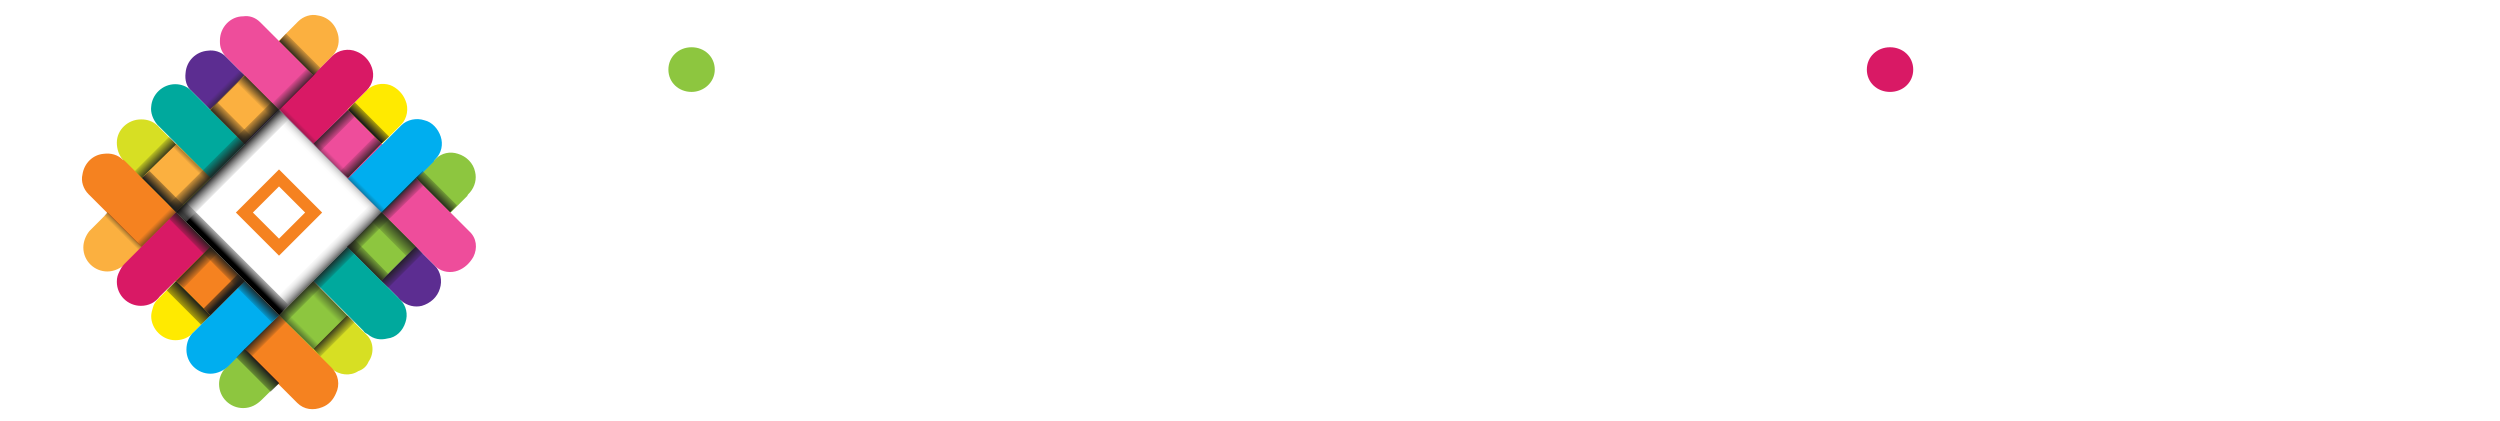 <svg xmlns="http://www.w3.org/2000/svg" xmlns:xlink="http://www.w3.org/1999/xlink" x="0px" y="0px" viewBox="0 0 291 49" style="enable-background:new 0 0 291 49;" xml:space="preserve"><style type="text/css">	.st0{fill:#FBB040;}	.st1{fill:#8DC63F;}	.st2{fill:#FFEA00;}	.st3{fill:#D7DF23;}	.st4{fill:#5C2D91;}	.st5{fill:#E74785;}	.st6{fill:#EE4D9B;}	.st7{fill:#00A99D;}	.st8{fill:#F58220;}	.st9{fill:#D91965;}	.st10{fill:#00AEEF;}	.st11{fill:#FFFFFF;}	.st12{fill:url(#SVGID_1_);}	.st13{fill:url(#SVGID_00000064354901808971945660000009448294454393725840_);}	.st14{fill:url(#SVGID_00000157284567145586238460000016014016558816103090_);}	.st15{fill:url(#SVGID_00000008142870794017695140000007556161335340763552_);}	.st16{fill:url(#SVGID_00000122715780158606542830000012666347752631697084_);}	.st17{fill:url(#SVGID_00000182524082014830031310000004882493337551795091_);}	.st18{fill:url(#SVGID_00000065773585507570092230000013890573441210877834_);}	.st19{fill:url(#SVGID_00000040570076903864668650000011424660827434182307_);}	.st20{fill:url(#SVGID_00000055664661715445192840000000806839799529156225_);}	.st21{fill:url(#SVGID_00000139973199776664906870000004846459621062140863_);}	.st22{fill:url(#SVGID_00000129208117385926784500000012868264770978418357_);}	.st23{fill:url(#SVGID_00000103259489788504868950000007325485999283712937_);}	.st24{fill:url(#SVGID_00000102526558548066773490000016540787741147327675_);}	.st25{fill:url(#SVGID_00000090977015360304814730000016566277149447410055_);}	.st26{fill:url(#SVGID_00000044865621773966471820000002639565872164797583_);}	.st27{fill:url(#SVGID_00000160165649210755465910000003356868583436159668_);}	.st28{fill:url(#SVGID_00000014595723603340912030000002767631274483815824_);}	.st29{fill:url(#SVGID_00000101787697527647214450000002427059981548185239_);}	.st30{fill:url(#SVGID_00000085947104103289575410000002320312959537131657_);}	.st31{fill:url(#SVGID_00000124861504920884409480000007311768025226784671_);}	.st32{fill:url(#SVGID_00000154391335257234009750000016569660878849805991_);}	.st33{fill:url(#SVGID_00000091703116592790796150000000500388479119281574_);}	.st34{fill:url(#SVGID_00000139282803243669496270000004401120457845080996_);}	.st35{fill:url(#SVGID_00000170275175630902853870000017476309353890169492_);}	.st36{fill:url(#SVGID_00000114041422594737455160000010352790132681344942_);}	.st37{fill:url(#SVGID_00000048466589172893007530000004944678163121419197_);}	.st38{fill:url(#SVGID_00000075862149600990408820000010723902994031254918_);}	.st39{fill:url(#SVGID_00000043456279555593651490000007063558176673200041_);}	.st40{fill:url(#SVGID_00000020388580133012270980000005508511653593044098_);}	.st41{fill:url(#SVGID_00000014630255824379861050000016427529181993947827_);}	.st42{fill:url(#SVGID_00000059300571596588819590000017550474900013097378_);}	.st43{fill:url(#SVGID_00000183962429389225455850000006206742736742219694_);}	.st44{fill:url(#SVGID_00000174577255391895252000000004195425561508904635_);}	.st45{fill:url(#SVGID_00000166643767907222861590000009712294573327000721_);}</style><g id="Capa_3">	<g>		<path class="st0" d="M39.4,4.3c-0.2-1.3-1.1-2.3-2.4-2.5c-0.8-0.2-1.7,0.1-2.3,0.7L10.5,26.8c0,0-0.1,0.1-0.1,0.1   c-0.4,0.5-0.7,1.2-0.7,1.9c0,1.6,1.3,2.8,2.8,2.8c0.8,0,1.6-0.4,2.1-0.9L38.4,6.8c0.1-0.1,0.2-0.2,0.2-0.2   C39.3,5.9,39.5,5.1,39.4,4.3z"></path>		<path class="st1" d="M36.5,40.6l-4-4l-6.1,6.1c-0.1,0.1-0.2,0.2-0.3,0.3c-0.4,0.5-0.6,1.1-0.6,1.7c0,1.6,1.3,2.8,2.8,2.8   c0.9,0,1.6-0.4,2.2-1L36.5,40.6z"></path>		<path class="st1" d="M54.7,22.4c0.6-0.7,0.8-1.6,0.6-2.4c-0.2-1-1-1.8-2-2.1c-0.9-0.3-1.9-0.1-2.6,0.6l-6.2,6.2l4,4l5.9-5.9   C54.4,22.7,54.6,22.5,54.7,22.4z"></path>		<path class="st2" d="M47.2,11.7c-0.3-0.8-1-1.5-1.8-1.8c-0.9-0.3-2-0.1-2.7,0.6l-6.2,6.2l4,4l6.2-6.2   C47.4,13.8,47.6,12.6,47.2,11.7z"></path>		<path class="st3" d="M42.9,42.1c0.7-1,0.6-2.4-0.3-3.2L18.5,14.8c-0.1-0.1-0.1-0.2-0.2-0.2c-0.5-0.5-1.2-0.7-1.8-0.7   c0,0,0,0-0.1,0c-1.5,0-2.8,1.2-2.8,2.7c0,0.7,0.2,1.4,0.7,2l24,24c0.1,0.1,0.2,0.2,0.3,0.3c0.9,0.8,2.2,0.9,3.1,0.3   C42.3,43,42.7,42.6,42.9,42.1z"></path>		<path class="st4" d="M51.2,33.6c0.3-0.9,0.1-2-0.6-2.7L26.3,6.6c-0.6-0.6-1.4-0.8-2.1-0.7c-1.4,0.1-2.5,1.2-2.6,2.6   c-0.1,0.8,0.1,1.6,0.7,2.1l24,24c0.1,0.1,0.2,0.3,0.4,0.4c0.7,0.6,1.6,0.8,2.4,0.6C50.1,35.3,50.9,34.6,51.2,33.6z"></path>		<rect x="25.6" y="9.9" transform="matrix(0.707 -0.707 0.707 0.707 -0.68 23.874)" class="st0" width="5.7" height="5.6"></rect>					<rect x="17.7" y="17.9" transform="matrix(0.707 -0.707 0.707 0.707 -8.652 20.572)" class="st0" width="5.6" height="5.6"></rect>					<rect x="41.6" y="25.9" transform="matrix(0.707 -0.707 0.707 0.707 -7.284 39.814)" class="st1" width="5.7" height="5.6"></rect>					<rect x="33.6" y="33.9" transform="matrix(0.707 -0.707 0.707 0.707 -15.254 36.512)" class="st1" width="5.6" height="5.6"></rect>		<path class="st5" d="M26.3,6.6l0.2,0.2c-0.1-0.1-0.2-0.2-0.4-0.4C26.2,6.5,26.3,6.6,26.3,6.6z"></path>		<path class="st6" d="M55.1,29.9c0.5-1,0.4-2.2-0.5-3L30.3,2.6c-0.6-0.6-1.3-0.8-2-0.7c-1.5,0-2.7,1.3-2.7,2.8c0,0.1,0,0.2,0,0.2   c0,0.6,0.2,1.1,0.6,1.6c0,0,0.1,0.1,0.1,0.1l0.2,0.2l23.7,23.7c0.2,0.2,0.4,0.4,0.6,0.6c0.7,0.6,1.7,0.7,2.5,0.4   C54.1,31.2,54.7,30.6,55.1,29.9z"></path>		<path class="st7" d="M47.2,37.5c0.3-0.9,0.1-1.9-0.6-2.6l-24-24c-0.1-0.1-0.3-0.3-0.4-0.4C21.7,10,21,9.8,20.4,9.8   c-1.5,0-2.7,1.2-2.8,2.6c-0.1,0.7,0.2,1.5,0.7,2.1l0.1,0.1c0,0,0,0,0,0l23.9,23.9c0.1,0.2,0.3,0.3,0.5,0.4   c0.7,0.6,1.5,0.7,2.3,0.5C46.1,39.3,46.9,38.5,47.2,37.5z"></path>		<path class="st8" d="M39.1,45.8c0.5-1,0.3-2.2-0.5-3L14.6,18.8c-0.1-0.1-0.2-0.2-0.3-0.2c-0.6-0.6-1.4-0.8-2.2-0.7   c-1.3,0.1-2.3,1.1-2.5,2.4c-0.2,0.8,0.1,1.7,0.7,2.3l24,24c0.1,0.1,0.2,0.2,0.3,0.3c0.8,0.8,1.9,0.9,2.9,0.5   C38.3,47.1,38.8,46.5,39.1,45.8z"></path>		<path class="st9" d="M24.5,28.7l-4-4l-6,6c-0.3,0.3-0.4,0.5-0.6,0.9c-0.2,0.4-0.3,0.7-0.3,1.2c0,1.6,1.3,2.8,2.8,2.8   c0.9,0,1.7-0.4,2.2-1.1L24.5,28.7z"></path>		<path class="st2" d="M24.5,36.7l-4-4l-2.1,2.1c-0.3,0.3-0.5,0.6-0.6,1c-0.1,0.3-0.2,0.7-0.2,1c0,1.5,1.3,2.8,2.8,2.8   c0.7,0,1.3-0.2,1.8-0.6c0.1-0.1,0.1-0.1,0.2-0.2L24.5,36.7z"></path>		<path class="st10" d="M32.5,36.7l-4-4l-5.9,5.9c-0.6,0.5-0.9,1.3-0.9,2.1c0,1.6,1.3,2.8,2.8,2.8c0.8,0,1.6-0.4,2.1-0.9L32.5,36.7z   "></path>		<g>			<g>				<g>					<g>													<rect x="24" y="16.3" transform="matrix(0.707 -0.707 0.707 0.707 -7.961 30.203)" class="st11" width="16.9" height="16.9"></rect>													<linearGradient id="SVGID_1_" gradientUnits="userSpaceOnUse" x1="4025.858" y1="2900.804" x2="4025.858" y2="2898.287" gradientTransform="matrix(0.707 0.707 -0.707 0.707 -758.254 -4877.927)">							<stop offset="0" style="stop-color:#FFFFFF;stop-opacity:0"></stop>							<stop offset="1" style="stop-color:#000000"></stop>						</linearGradient>						<polygon class="st12" points="43.3,25.8 31.3,13.9 32.5,12.8 44.4,24.7       "></polygon>					</g>											<linearGradient id="SVGID_00000088832478256947901500000015976457083981208216_" gradientUnits="userSpaceOnUse" x1="11949.169" y1="-2019.963" x2="11949.169" y2="-2022.48" gradientTransform="matrix(-0.707 0.707 -0.707 -0.707 7058.213 -9848.068)">						<stop offset="0" style="stop-color:#FFFFFF;stop-opacity:0"></stop>						<stop offset="1" style="stop-color:#000000"></stop>					</linearGradient>					<polygon style="fill:url(#SVGID_00000088832478256947901500000015976457083981208216_);" points="31.3,35.5 43.3,23.6       44.4,24.7 32.5,36.7      "></polygon>				</g>									<linearGradient id="SVGID_00000067194726972036549620000003807913304027098521_" gradientUnits="userSpaceOnUse" x1="7290.881" y1="-9466.781" x2="7290.881" y2="-9469.298" gradientTransform="matrix(-0.707 -0.707 0.707 -0.707 11877.023 -1509.074)">					<stop offset="0" style="stop-color:#FFFFFF;stop-opacity:0"></stop>					<stop offset="1" style="stop-color:#000000"></stop>				</linearGradient>				<polygon style="fill:url(#SVGID_00000067194726972036549620000003807913304027098521_);" points="21.7,23.6 33.6,35.5      32.5,36.7 20.5,24.7     "></polygon>			</g>							<linearGradient id="SVGID_00000098925882250458094030000005910577607024892567_" gradientUnits="userSpaceOnUse" x1="-395.426" y1="-4785.501" x2="-395.426" y2="-4788.018" gradientTransform="matrix(0.707 -0.707 0.707 0.707 3691.114 3124.137)">				<stop offset="0" style="stop-color:#FFFFFF;stop-opacity:0"></stop>				<stop offset="1" style="stop-color:#000000"></stop>			</linearGradient>			<polygon style="fill:url(#SVGID_00000098925882250458094030000005910577607024892567_);" points="33.6,13.9 21.7,25.8 20.5,24.7     32.5,12.8    "></polygon>		</g>		<g>							<image style="overflow:visible;opacity:0.75;" width="16" height="16" transform="matrix(1 0 0 1 24.68 16.68)">			</image>			<g>									<rect x="28.9" y="21.2" transform="matrix(0.707 -0.707 0.707 0.707 -7.964 30.185)" class="st8" width="7.1" height="7.1"></rect>			</g>		</g>					<rect x="30.3" y="22.6" transform="matrix(0.707 -0.707 0.707 0.707 -7.964 30.184)" class="st11" width="4.3" height="4.3"></rect>		<path class="st10" d="M50.7,18.5c0.7-0.7,0.9-1.7,0.6-2.6c-0.3-0.9-1-1.7-1.9-1.9c-0.9-0.3-2-0.1-2.7,0.6l-0.1,0.1c0,0,0,0,0,0   l-6.1,6.1l4,4l6-6C50.5,18.7,50.6,18.6,50.7,18.5z"></path>		<path class="st9" d="M43.3,7.9C43,7,42.3,6.3,41.5,6c-0.9-0.4-2.1-0.2-2.8,0.5l-6.2,6.2l4,4l6-6c0.1-0.1,0.1-0.1,0.2-0.2l0,0   C43.4,9.8,43.6,8.8,43.3,7.9z"></path>					<linearGradient id="SVGID_00000103985914989338573500000003235504744854666664_" gradientUnits="userSpaceOnUse" x1="1203.072" y1="894.403" x2="1203.083" y2="895.967" gradientTransform="matrix(0.709 0.709 -0.707 0.707 -189.615 -1474.391)">			<stop offset="0" style="stop-color:#1D1D1B"></stop>			<stop offset="8.962709e-02" style="stop-color:#1D1D1B;stop-opacity:0.91"></stop>			<stop offset="1" style="stop-color:#1D1D1B;stop-opacity:0"></stop>		</linearGradient>		<polygon style="fill:url(#SVGID_00000103985914989338573500000003235504744854666664_);" points="31.6,13.7 27.6,9.7 28.5,8.8    32.5,12.8   "></polygon>					<linearGradient id="SVGID_00000005256474856614529070000013441607095701928846_" gradientUnits="userSpaceOnUse" x1="1200.158" y1="844.37" x2="1200.158" y2="842.674" gradientTransform="matrix(0.708 0.708 -0.713 0.713 -220.942 -1436.521)">			<stop offset="0" style="stop-color:#1D1D1B"></stop>			<stop offset="8.962709e-02" style="stop-color:#1D1D1B;stop-opacity:0.91"></stop>			<stop offset="1" style="stop-color:#1D1D1B;stop-opacity:0"></stop>		</linearGradient>		<polygon style="fill:url(#SVGID_00000005256474856614529070000013441607095701928846_);" points="28.5,16.8 24.5,12.8 25.3,11.9    29.3,15.9   "></polygon>					<linearGradient id="SVGID_00000013165601449754053540000009744850456364369303_" gradientUnits="userSpaceOnUse" x1="1204.411" y1="1141.012" x2="1204.422" y2="1142.577" gradientTransform="matrix(0.709 0.709 -0.682 0.682 -52.242 -1613.659)">			<stop offset="0" style="stop-color:#1D1D1B"></stop>			<stop offset="8.962709e-02" style="stop-color:#1D1D1B;stop-opacity:0.91"></stop>			<stop offset="1" style="stop-color:#1D1D1B;stop-opacity:0"></stop>		</linearGradient>		<polygon style="fill:url(#SVGID_00000013165601449754053540000009744850456364369303_);" points="23.6,21.6 19.6,17.6 20.5,16.8    24.5,20.7   "></polygon>					<linearGradient id="SVGID_00000168815233732786404140000002223783892368551342_" gradientUnits="userSpaceOnUse" x1="1204.648" y1="1285.52" x2="1204.658" y2="1287.084" gradientTransform="matrix(0.709 0.709 -0.668 0.668 20.015 -1686.494)">			<stop offset="0" style="stop-color:#1D1D1B"></stop>			<stop offset="8.962709e-02" style="stop-color:#1D1D1B;stop-opacity:0.91"></stop>			<stop offset="1" style="stop-color:#1D1D1B;stop-opacity:0"></stop>		</linearGradient>		<polygon style="fill:url(#SVGID_00000168815233732786404140000002223783892368551342_);" points="15.7,29.6 11.7,25.6 12.5,24.7    16.5,28.7   "></polygon>					<linearGradient id="SVGID_00000109740636835285629560000002427438859453799055_" gradientUnits="userSpaceOnUse" x1="1203.423" y1="819.442" x2="1203.423" y2="817.746" gradientTransform="matrix(0.708 0.708 -0.717 0.717 -246.389 -1417.381)">			<stop offset="0" style="stop-color:#1D1D1B"></stop>			<stop offset="8.962709e-02" style="stop-color:#1D1D1B;stop-opacity:0.91"></stop>			<stop offset="1" style="stop-color:#1D1D1B;stop-opacity:0"></stop>		</linearGradient>		<polygon style="fill:url(#SVGID_00000109740636835285629560000002427438859453799055_);" points="20.5,24.7 16.5,20.7 17.4,19.9    21.4,23.9   "></polygon>					<linearGradient id="SVGID_00000183219907095273616730000002105923601356738467_" gradientUnits="userSpaceOnUse" x1="1218.878" y1="900.466" x2="1218.878" y2="898.77" gradientTransform="matrix(0.706 0.706 -0.707 0.707 -181.577 -1466.355)">			<stop offset="0" style="stop-color:#1D1D1B"></stop>			<stop offset="8.962709e-02" style="stop-color:#1D1D1B;stop-opacity:0.91"></stop>			<stop offset="1" style="stop-color:#1D1D1B;stop-opacity:0"></stop>		</linearGradient>		<polygon style="fill:url(#SVGID_00000183219907095273616730000002105923601356738467_);" points="44.4,32.7 40.4,28.7 41.3,27.9    45.2,31.9   "></polygon>					<linearGradient id="SVGID_00000031187178343306838830000007800871693912844710_" gradientUnits="userSpaceOnUse" x1="1204.131" y1="889.165" x2="1204.131" y2="887.469" gradientTransform="matrix(0.709 0.709 -0.707 0.707 -190.24 -1475.018)">			<stop offset="0" style="stop-color:#1D1D1B"></stop>			<stop offset="8.962709e-02" style="stop-color:#1D1D1B;stop-opacity:0.91"></stop>			<stop offset="1" style="stop-color:#1D1D1B;stop-opacity:0"></stop>		</linearGradient>		<polygon style="fill:url(#SVGID_00000031187178343306838830000007800871693912844710_);" points="36.5,8.8 32.5,4.8 33.3,3.9    37.3,7.9   "></polygon>					<linearGradient id="SVGID_00000122687502424451983340000003110751039405433769_" gradientUnits="userSpaceOnUse" x1="1212.378" y1="935.84" x2="1212.378" y2="934.144" gradientTransform="matrix(0.708 0.708 -0.702 0.702 -158.614 -1500.419)">			<stop offset="0" style="stop-color:#1D1D1B"></stop>			<stop offset="8.962709e-02" style="stop-color:#1D1D1B;stop-opacity:0.91"></stop>			<stop offset="1" style="stop-color:#1D1D1B;stop-opacity:0"></stop>		</linearGradient>		<polygon style="fill:url(#SVGID_00000122687502424451983340000003110751039405433769_);" points="44.4,16.7 40.5,12.8 41.3,11.9    45.3,15.9   "></polygon>					<linearGradient id="SVGID_00000010273482671407618620000005264835719268770706_" gradientUnits="userSpaceOnUse" x1="1222.401" y1="889.167" x2="1222.401" y2="887.471" gradientTransform="matrix(0.707 0.707 -0.707 0.707 -185.41 -1470.188)">			<stop offset="0" style="stop-color:#1D1D1B"></stop>			<stop offset="8.962709e-02" style="stop-color:#1D1D1B;stop-opacity:0.91"></stop>			<stop offset="1" style="stop-color:#1D1D1B;stop-opacity:0"></stop>		</linearGradient>		<polygon style="fill:url(#SVGID_00000010273482671407618620000005264835719268770706_);" points="52.4,24.7 48.4,20.7 49.2,19.9    53.2,23.9   "></polygon>					<linearGradient id="SVGID_00000025407726272204775640000005740248276674013866_" gradientUnits="userSpaceOnUse" x1="3736.989" y1="-900.255" x2="3736.989" y2="-901.951" gradientTransform="matrix(2.124 -2.124 0.743 0.743 -7241.873 8625.093)">			<stop offset="0" style="stop-color:#1D1D1B"></stop>			<stop offset="8.962709e-02" style="stop-color:#1D1D1B;stop-opacity:0.91"></stop>			<stop offset="1" style="stop-color:#1D1D1B;stop-opacity:0"></stop>		</linearGradient>		<polygon style="fill:url(#SVGID_00000025407726272204775640000005740248276674013866_);" points="32.5,12.8 20.5,24.7 19.6,23.8    31.6,11.9   "></polygon>					<linearGradient id="SVGID_00000147910369669317419230000007266698512799231927_" gradientUnits="userSpaceOnUse" x1="6568.845" y1="7196.213" x2="6568.845" y2="7194.517" gradientTransform="matrix(-2.124 -2.124 -0.743 0.743 19336.549 8625.093)">			<stop offset="0" style="stop-color:#1D1D1B"></stop>			<stop offset="8.962709e-02" style="stop-color:#1D1D1B;stop-opacity:0.91"></stop>			<stop offset="1" style="stop-color:#1D1D1B;stop-opacity:0"></stop>		</linearGradient>		<polygon style="fill:url(#SVGID_00000147910369669317419230000007266698512799231927_);" points="32.5,12.8 44.4,24.7 45.3,23.8    33.3,11.9   "></polygon>					<linearGradient id="SVGID_00000001632659168515873230000009444377561603636399_" gradientUnits="userSpaceOnUse" x1="-593.249" y1="-1001.355" x2="-593.249" y2="-1003.051" gradientTransform="matrix(0.706 -0.706 0.706 0.706 1144.315 307.226)">			<stop offset="0" style="stop-color:#1D1D1B"></stop>			<stop offset="8.962709e-02" style="stop-color:#1D1D1B;stop-opacity:0.91"></stop>			<stop offset="1" style="stop-color:#1D1D1B;stop-opacity:0"></stop>		</linearGradient>		<polygon style="fill:url(#SVGID_00000001632659168515873230000009444377561603636399_);" points="20.5,16.8 16.5,20.7 15.7,19.9    19.7,15.9   "></polygon>					<linearGradient id="SVGID_00000173149035881890047050000017356118662269114523_" gradientUnits="userSpaceOnUse" x1="-541.18" y1="-999.629" x2="-541.18" y2="-1001.325" gradientTransform="matrix(0.71 -0.71 0.706 0.706 1117.049 332.855)">			<stop offset="0" style="stop-color:#1D1D1B"></stop>			<stop offset="8.962709e-02" style="stop-color:#1D1D1B;stop-opacity:0.91"></stop>			<stop offset="1" style="stop-color:#1D1D1B;stop-opacity:0"></stop>		</linearGradient>		<polygon style="fill:url(#SVGID_00000173149035881890047050000017356118662269114523_);" points="28.5,8.8 24.5,12.8 23.7,11.9    27.7,7.9   "></polygon>					<linearGradient id="SVGID_00000002342771860139311990000015637652071847008676_" gradientUnits="userSpaceOnUse" x1="-1335.637" y1="33.78" x2="-1335.637" y2="32.084" gradientTransform="matrix(-2.124 2.124 -0.709 -0.709 -2774.402 2891.089)">			<stop offset="0" style="stop-color:#1D1D1B"></stop>			<stop offset="8.962709e-02" style="stop-color:#1D1D1B;stop-opacity:0.91"></stop>			<stop offset="1" style="stop-color:#1D1D1B;stop-opacity:0"></stop>		</linearGradient>		<polygon style="fill:url(#SVGID_00000002342771860139311990000015637652071847008676_);" points="32.5,36.7 44.4,24.7 45.3,25.5    33.3,37.5   "></polygon>					<linearGradient id="SVGID_00000121277453638174347400000017289164945040178623_" gradientUnits="userSpaceOnUse" x1="-4205.209" y1="-8569.925" x2="-4205.209" y2="-8571.621" gradientTransform="matrix(2.124 2.124 0.708 -0.708 15026.895 2895.698)">			<stop offset="0" style="stop-color:#1D1D1B"></stop>			<stop offset="8.962709e-02" style="stop-color:#1D1D1B;stop-opacity:0.91"></stop>			<stop offset="1" style="stop-color:#1D1D1B;stop-opacity:0"></stop>		</linearGradient>		<polygon style="fill:url(#SVGID_00000121277453638174347400000017289164945040178623_);" points="32.5,36.7 20.5,24.7 19.7,25.5    31.6,37.5   "></polygon>					<linearGradient id="SVGID_00000025406992187287273150000002904730881859795848_" gradientUnits="userSpaceOnUse" x1="3169.419" y1="30.926" x2="3169.419" y2="29.23" gradientTransform="matrix(-0.706 0.706 -0.708 -0.708 2296.183 -2175.648)">			<stop offset="0" style="stop-color:#1D1D1B"></stop>			<stop offset="8.962709e-02" style="stop-color:#1D1D1B;stop-opacity:0.91"></stop>			<stop offset="1" style="stop-color:#1D1D1B;stop-opacity:0"></stop>		</linearGradient>		<polygon style="fill:url(#SVGID_00000025406992187287273150000002904730881859795848_);" points="36.5,40.6 40.4,36.7 41.3,37.5    37.3,41.5   "></polygon>					<linearGradient id="SVGID_00000142169347037500263730000012813525474175356338_" gradientUnits="userSpaceOnUse" x1="3109.951" y1="35.227" x2="3109.951" y2="33.531" gradientTransform="matrix(-0.711 0.711 -0.707 -0.707 2281.061 -2154.522)">			<stop offset="0" style="stop-color:#1D1D1B"></stop>			<stop offset="8.962709e-02" style="stop-color:#1D1D1B;stop-opacity:0.91"></stop>			<stop offset="1" style="stop-color:#1D1D1B;stop-opacity:0"></stop>		</linearGradient>		<polygon style="fill:url(#SVGID_00000142169347037500263730000012813525474175356338_);" points="44.4,32.7 48.4,28.7 49.2,29.5    45.2,33.5   "></polygon>					<linearGradient id="SVGID_00000020378196620288056440000012503101863309746594_" gradientUnits="userSpaceOnUse" x1="-550.765" y1="-1062.221" x2="-550.765" y2="-1063.918" gradientTransform="matrix(0.708 -0.708 0.682 0.682 1149.353 345.32)">			<stop offset="0" style="stop-color:#1D1D1B"></stop>			<stop offset="8.962709e-02" style="stop-color:#1D1D1B;stop-opacity:0.91"></stop>			<stop offset="1" style="stop-color:#1D1D1B;stop-opacity:0"></stop>		</linearGradient>		<polygon style="fill:url(#SVGID_00000020378196620288056440000012503101863309746594_);" points="36.5,8.8 32.5,12.8 31.7,12    35.7,8   "></polygon>					<linearGradient id="SVGID_00000022542344774347602750000009110609499141798019_" gradientUnits="userSpaceOnUse" x1="3144.088" y1="24.774" x2="3144.088" y2="23.077" gradientTransform="matrix(-0.706 0.706 -0.717 -0.717 2277.019 -2188.669)">			<stop offset="0" style="stop-color:#1D1D1B"></stop>			<stop offset="8.962709e-02" style="stop-color:#1D1D1B;stop-opacity:0.91"></stop>			<stop offset="1" style="stop-color:#1D1D1B;stop-opacity:0"></stop>		</linearGradient>		<polygon style="fill:url(#SVGID_00000022542344774347602750000009110609499141798019_);" points="36.5,16.7 40.5,12.8 41.3,13.6    37.3,17.6   "></polygon>					<linearGradient id="SVGID_00000125582306739691344010000015109298239979900084_" gradientUnits="userSpaceOnUse" x1="-551.101" y1="-993.015" x2="-551.101" y2="-994.712" gradientTransform="matrix(0.708 -0.708 0.703 0.703 1131.129 326.617)">			<stop offset="0" style="stop-color:#1D1D1B"></stop>			<stop offset="8.962709e-02" style="stop-color:#1D1D1B;stop-opacity:0.91"></stop>			<stop offset="1" style="stop-color:#1D1D1B;stop-opacity:0"></stop>		</linearGradient>		<polygon style="fill:url(#SVGID_00000125582306739691344010000015109298239979900084_);" points="44.4,16.7 40.5,20.7 39.6,19.9    43.6,15.9   "></polygon>					<linearGradient id="SVGID_00000121961888652538010800000000227985288584396418_" gradientUnits="userSpaceOnUse" x1="3126.299" y1="40.849" x2="3126.299" y2="39.153" gradientTransform="matrix(-0.708 0.708 -0.707 -0.707 2289.481 -2162.944)">			<stop offset="0" style="stop-color:#1D1D1B"></stop>			<stop offset="8.962709e-02" style="stop-color:#1D1D1B;stop-opacity:0.91"></stop>			<stop offset="1" style="stop-color:#1D1D1B;stop-opacity:0"></stop>		</linearGradient>		<polygon style="fill:url(#SVGID_00000121961888652538010800000000227985288584396418_);" points="44.4,24.7 48.4,20.7 49.3,21.6    45.3,25.5   "></polygon>					<linearGradient id="SVGID_00000070099501415112649670000008798440220656287619_" gradientUnits="userSpaceOnUse" x1="-588.066" y1="-1022.496" x2="-588.066" y2="-1024.192" gradientTransform="matrix(0.707 -0.707 0.696 0.696 1146.309 323.429)">			<stop offset="0" style="stop-color:#1D1D1B"></stop>			<stop offset="8.962709e-02" style="stop-color:#1D1D1B;stop-opacity:0.91"></stop>			<stop offset="1" style="stop-color:#1D1D1B;stop-opacity:0"></stop>		</linearGradient>		<polygon style="fill:url(#SVGID_00000070099501415112649670000008798440220656287619_);" points="20.5,24.7 16.5,28.7 15.7,27.9    19.7,23.9   "></polygon>					<linearGradient id="SVGID_00000165936334438467491260000014582663930608806819_" gradientUnits="userSpaceOnUse" x1="3171.376" y1="62.733" x2="3171.376" y2="61.037" gradientTransform="matrix(-0.706 0.706 -0.704 -0.704 2304.513 -2163.396)">			<stop offset="0" style="stop-color:#1D1D1B"></stop>			<stop offset="8.962709e-02" style="stop-color:#1D1D1B;stop-opacity:0.91"></stop>			<stop offset="1" style="stop-color:#1D1D1B;stop-opacity:0"></stop>		</linearGradient>		<polygon style="fill:url(#SVGID_00000165936334438467491260000014582663930608806819_);" points="20.5,32.7 24.5,28.7 25.3,29.5    21.4,33.5   "></polygon>					<linearGradient id="SVGID_00000085244393300590917220000006059055700530516635_" gradientUnits="userSpaceOnUse" x1="-595.422" y1="-1010.195" x2="-595.422" y2="-1011.891" gradientTransform="matrix(0.706 -0.706 0.698 0.698 1151.709 319.272)">			<stop offset="0" style="stop-color:#1D1D1B"></stop>			<stop offset="8.962709e-02" style="stop-color:#1D1D1B;stop-opacity:0.91"></stop>			<stop offset="1" style="stop-color:#1D1D1B;stop-opacity:0"></stop>		</linearGradient>		<polygon style="fill:url(#SVGID_00000085244393300590917220000006059055700530516635_);" points="28.5,32.7 24.5,36.7 23.7,35.9    27.7,31.9   "></polygon>					<linearGradient id="SVGID_00000144300168791163523810000004784352957979415229_" gradientUnits="userSpaceOnUse" x1="3164.332" y1="52.155" x2="3164.332" y2="50.459" gradientTransform="matrix(-0.707 0.707 -0.704 -0.704 2302.587 -2160.439)">			<stop offset="0" style="stop-color:#1D1D1B"></stop>			<stop offset="8.962709e-02" style="stop-color:#1D1D1B;stop-opacity:0.91"></stop>			<stop offset="1" style="stop-color:#1D1D1B;stop-opacity:0"></stop>		</linearGradient>		<polygon style="fill:url(#SVGID_00000144300168791163523810000004784352957979415229_);" points="28.5,40.6 32.5,36.7 33.3,37.5    29.3,41.5   "></polygon>					<linearGradient id="SVGID_00000159470598455663874250000003385867291143025538_" gradientUnits="userSpaceOnUse" x1="1216.832" y1="894.177" x2="1216.832" y2="896.661" gradientTransform="matrix(0.706 0.706 -0.707 0.707 -179.524 -1464.3)">			<stop offset="0" style="stop-color:#1D1D1B"></stop>			<stop offset="8.962709e-02" style="stop-color:#1D1D1B;stop-opacity:0.91"></stop>			<stop offset="1" style="stop-color:#1D1D1B;stop-opacity:0"></stop>		</linearGradient>		<polygon style="fill:url(#SVGID_00000159470598455663874250000003385867291143025538_);" points="47.3,29.8 43.3,25.8 44.4,24.7    48.4,28.7   "></polygon>					<linearGradient id="SVGID_00000111183891638773294540000001360169646774347136_" gradientUnits="userSpaceOnUse" x1="1219.171" y1="799.773" x2="1219.171" y2="798.076" gradientTransform="matrix(0.706 0.706 -0.72 0.72 -251.272 -1397.563)">			<stop offset="0" style="stop-color:#1D1D1B"></stop>			<stop offset="8.962709e-02" style="stop-color:#1D1D1B;stop-opacity:0.91"></stop>			<stop offset="1" style="stop-color:#1D1D1B;stop-opacity:0"></stop>		</linearGradient>		<polygon style="fill:url(#SVGID_00000111183891638773294540000001360169646774347136_);" points="36.5,40.6 32.5,36.7 33.3,35.8    37.3,39.8   "></polygon>					<linearGradient id="SVGID_00000102530011935543525990000011458934312777247893_" gradientUnits="userSpaceOnUse" x1="1217.623" y1="1101.43" x2="1217.623" y2="1103.914" gradientTransform="matrix(0.706 0.706 -0.686 0.686 -64.216 -1580.728)">			<stop offset="0" style="stop-color:#1D1D1B"></stop>			<stop offset="8.962709e-02" style="stop-color:#1D1D1B;stop-opacity:0.91"></stop>			<stop offset="1" style="stop-color:#1D1D1B;stop-opacity:0"></stop>		</linearGradient>		<polygon style="fill:url(#SVGID_00000102530011935543525990000011458934312777247893_);" points="39.4,37.7 35.4,33.8 36.5,32.7    40.4,36.7   "></polygon>					<linearGradient id="SVGID_00000170244172926374991540000009215436894680720787_" gradientUnits="userSpaceOnUse" x1="1211.975" y1="893.333" x2="1211.975" y2="895.817" gradientTransform="matrix(0.708 0.708 -0.71 0.71 -200.928 -1457.293)">			<stop offset="0" style="stop-color:#1D1D1B"></stop>			<stop offset="8.962709e-02" style="stop-color:#1D1D1B;stop-opacity:0.91"></stop>			<stop offset="1" style="stop-color:#1D1D1B;stop-opacity:0"></stop>		</linearGradient>		<polyline style="fill:url(#SVGID_00000170244172926374991540000009215436894680720787_);" points="20.5,32.7 20.5,32.7 24.5,36.7    23.4,37.8 19.4,33.8 20.5,32.7   "></polyline>					<linearGradient id="SVGID_00000136387469507195731600000014374197917317152393_" gradientUnits="userSpaceOnUse" x1="1228.38" y1="1871.042" x2="1228.38" y2="1873.526" gradientTransform="matrix(0.709 0.709 -0.615 0.615 310.414 -1978.882)">			<stop offset="0" style="stop-color:#1D1D1B"></stop>			<stop offset="8.962709e-02" style="stop-color:#1D1D1B;stop-opacity:0.91"></stop>			<stop offset="1" style="stop-color:#1D1D1B;stop-opacity:0"></stop>		</linearGradient>		<polygon style="fill:url(#SVGID_00000136387469507195731600000014374197917317152393_);" points="31.5,45.6 27.5,41.6 28.5,40.6    32.5,44.6   "></polygon>	</g></g><g id="Capa_4">	<g>		<g>			<path class="st11" d="M71.5,23.7c-6.4,0-7.7-4.4-7.7-7.7c0-5.4,3-8.9,8.4-8.9c1.1,0,2.2,0.1,3.1,0.4l-0.5,4    c-0.8-0.2-1.7-0.4-2.6-0.4c-2.1,0-3.4,1.5-3.4,4.1c0,2.8,1.1,4.3,3.6,4.3c0.7,0,1.8-0.2,2.4-0.5l0.5,4    C74.2,23.6,72.8,23.7,71.5,23.7z"></path>			<path class="st11" d="M82.7,23.5h-4.4v-8.6c-0.6-0.1-1.4-0.2-2.1-0.2v-2.9c2-0.2,4.1-0.3,6.5-0.2V23.5z M80.5,10.7    c-1.4,0-2.6-1.1-2.6-2.5c0-1.4,1.2-2.5,2.6-2.5c1.4,0,2.6,1.1,2.6,2.5C83.1,9.6,81.9,10.7,80.5,10.7z"></path>			<path class="st11" d="M93.2,23.6c0-0.3,0-1,0.1-1.6h0c-0.7,1.1-2,1.9-3.8,1.9c-2.6,0-3.5-1.7-3.5-3.8v-5.2    c-0.6-0.1-1.4-0.2-2.1-0.2v-2.9c2.1-0.2,4.3-0.3,6.4-0.2v7.6c0,0.6,0.2,1,0.7,1c1,0,1.9-1.4,1.9-2.7v-5.8h4.4v8.6    c0.6,0.1,1.4,0.2,2.1,0.2v2.9C97.3,23.6,95.1,23.6,93.2,23.6z"></path>			<path class="st11" d="M107.6,23.6c0-0.4,0-0.8,0.1-1.4h0c-0.6,0.9-1.7,1.7-3.4,1.7c-2.9,0-4.3-2.2-4.3-5.6c0-3.8,2.3-7,6.5-7    c0.3,0,0.6,0,0.8,0V9.3c-0.6-0.1-1.4-0.2-2.1-0.2V6.2c2-0.2,4.1-0.3,6.5-0.2v14.3c0.6,0.1,1.4,0.2,2.1,0.2v2.9    C111.7,23.6,109.5,23.6,107.6,23.6z M107.2,14.9c-0.3-0.1-0.5-0.1-0.8-0.1c-1,0-1.9,0.7-1.9,3c0,1.7,0.4,2.4,1.2,2.4    c0.8,0,1.5-0.9,1.5-2.9V14.9z"></path>			<path class="st11" d="M121.2,23.6c0-0.5,0-1,0.1-1.5h0c-0.6,1.1-1.9,1.8-3.5,1.8c-2.4,0-3.6-1.5-3.6-3.4c0-3.2,3.1-4.6,6.5-4.6    v-0.3c0-0.7-0.5-0.9-1.9-0.9c-1,0-2.4,0.3-3.4,0.8l-0.4-3.6c1.3-0.4,3-0.6,4.4-0.6c4.4,0,5.7,1.5,5.7,4.4v4.6    c0.6,0.1,1.4,0.2,2.1,0.2v2.9C125.3,23.6,123.2,23.6,121.2,23.6z M120.8,18.6c-1.9,0-2.4,0.5-2.4,1.2c0,0.4,0.3,0.8,0.9,0.8    c0.9,0,1.5-0.7,1.5-1.6V18.6z"></path>			<path class="st11" d="M135.7,23.6c0-0.4,0-0.8,0.1-1.4h0c-0.6,0.9-1.7,1.7-3.4,1.7c-2.9,0-4.3-2.2-4.3-5.6c0-3.8,2.3-7,6.5-7    c0.3,0,0.6,0,0.8,0V9.3c-0.6-0.1-1.4-0.2-2.1-0.2V6.2c2-0.2,4.1-0.3,6.5-0.2v14.3c0.6,0.1,1.4,0.2,2.1,0.2v2.9    C139.7,23.6,137.6,23.6,135.7,23.6z M135.3,14.9c-0.3-0.1-0.5-0.1-0.8-0.1c-1,0-1.9,0.7-1.9,3c0,1.7,0.4,2.4,1.2,2.4    c0.8,0,1.5-0.9,1.5-2.9V14.9z"></path>			<path class="st11" d="M153.5,19h-6.8c0.1,0.8,0.9,1.5,2.6,1.5c1.1,0,2.3-0.2,3.5-0.7l0.4,3.3c-1.4,0.6-3.1,0.8-4.6,0.8    c-4,0-6.3-1.9-6.3-6.1c0-3.7,2.1-6.4,6-6.4c3.7,0,5.4,2.5,5.4,5.8C153.7,17.7,153.6,18.3,153.5,19z M148.2,14.5    c-0.8,0-1.4,0.7-1.5,1.7h2.7C149.5,15,148.9,14.5,148.2,14.5z"></path>			<path class="st11" d="M157.8,23.8c-0.8,0-1.7-0.1-2.5-0.2l0.1-3.5c0.7,0.2,1.6,0.4,2.4,0.4c0.6,0,1-0.2,1-0.5    c0-1.3-3.8-0.7-3.8-4.6c0-2.2,1.8-4.2,5.5-4.2c0.6,0,1.3,0.1,2,0.1l-0.1,3.4c-0.6-0.1-1.3-0.2-2-0.2c-0.6,0-0.9,0.2-0.9,0.6    c0,1,3.9,0.9,3.9,4.6C163.5,22.3,161.2,23.8,157.8,23.8z"></path>			<path class="st11" d="M185.3,23.5l-0.9-5.4c-0.2-1.1-0.3-2.3-0.5-3.7h0c-0.3,1.4-0.6,2.8-1,4.2l-1.3,4.8h-4.2l-1.3-4.3    c-0.4-1.5-0.8-3.1-1.1-4.8h0c-0.1,1.6-0.3,2.8-0.5,4.1l-0.7,5h-4.5l2.7-16.2h5l1.7,5.6c0.3,1.1,0.6,2.3,0.9,3.7h0    c0.2-1.4,0.5-2.5,0.9-3.7l1.7-5.5h4.9l2.7,16.2H185.3z"></path>			<path class="st11" d="M201.9,19h-6.8c0.1,0.8,0.9,1.5,2.6,1.5c1.1,0,2.3-0.2,3.5-0.7l0.4,3.3c-1.4,0.6-3.1,0.8-4.6,0.8    c-4,0-6.3-1.9-6.3-6.1c0-3.7,2.1-6.4,6-6.4c3.7,0,5.4,2.5,5.4,5.8C202.1,17.7,202,18.3,201.9,19z M196.6,14.5    c-0.8,0-1.4,0.7-1.5,1.7h2.7C197.9,15,197.3,14.5,196.6,14.5z"></path>			<path class="st11" d="M210.4,23.5l-1.3-3.2l-1.3,3.2h-5.2l3.7-6.1l-3.5-5.9h5.1l1.4,3.1l1.4-3.1h4.8l-3.2,5.9l3.4,6H210.4z"></path>			<path class="st11" d="M222.2,23.5h-4.4v-8.6c-0.6-0.1-1.4-0.2-2.1-0.2v-2.9c2-0.2,4.1-0.3,6.5-0.2V23.5z M220,10.7    c-1.4,0-2.6-1.1-2.6-2.5c0-1.4,1.2-2.5,2.6-2.5c1.4,0,2.6,1.1,2.6,2.5C222.6,9.6,221.5,10.7,220,10.7z"></path>			<path class="st11" d="M229.5,23.8c-4,0-5.6-2.3-5.6-5.9c0-3.5,1.9-6.6,6.5-6.6c0.7,0,1.4,0.1,2.1,0.3l-0.4,3.8    c-0.5-0.2-1.1-0.3-1.6-0.3c-1.3,0-2,0.9-2,2.6c0,1.6,0.8,2.4,2,2.4c0.6,0,1.2-0.1,1.7-0.3l0.3,3.7    C231.6,23.7,230.6,23.8,229.5,23.8z"></path>			<path class="st11" d="M240.7,23.6c0-0.5,0-1,0.1-1.5h0c-0.6,1.1-1.9,1.8-3.5,1.8c-2.4,0-3.6-1.5-3.6-3.4c0-3.2,3.1-4.6,6.5-4.6    v-0.3c0-0.7-0.5-0.9-1.9-0.9c-1,0-2.4,0.3-3.4,0.8l-0.4-3.6c1.3-0.4,3-0.6,4.4-0.6c4.4,0,5.7,1.5,5.7,4.4v4.6    c0.6,0.1,1.4,0.2,2.1,0.2v2.9C244.8,23.6,242.6,23.6,240.7,23.6z M240.3,18.6c-1.9,0-2.4,0.5-2.4,1.2c0,0.4,0.3,0.8,0.9,0.8    c0.9,0,1.5-0.7,1.5-1.6V18.6z"></path>			<path class="st11" d="M252.9,13.2L252.9,13.2c0.8-1.1,2-1.9,3.8-1.9c2.6,0,3.5,1.7,3.5,3.8v8.4h-4.4V16c0-0.6-0.2-1-0.7-1    c-1,0-1.9,1.4-1.9,2.7v5.8h-4.4v-8.6c-0.6-0.1-1.4-0.2-2.1-0.2v-2.9c2-0.2,4.1-0.3,6.1-0.2C253,11.9,252.9,12.7,252.9,13.2z"></path>			<path class="st11" d="M268.9,23.6c0-0.5,0-1,0.1-1.5h0c-0.6,1.1-1.9,1.8-3.5,1.8c-2.4,0-3.6-1.5-3.6-3.4c0-3.2,3.1-4.6,6.5-4.6    v-0.3c0-0.7-0.5-0.9-1.9-0.9c-1,0-2.4,0.3-3.4,0.8l-0.4-3.6c1.3-0.4,3-0.6,4.4-0.6c4.4,0,5.7,1.5,5.7,4.4v4.6    c0.6,0.1,1.4,0.2,2.1,0.2v2.9C273,23.6,270.8,23.6,268.9,23.6z M268.4,18.6c-1.9,0-2.4,0.5-2.4,1.2c0,0.4,0.3,0.8,0.9,0.8    c0.9,0,1.5-0.7,1.5-1.6V18.6z"></path>			<path class="st11" d="M278.5,23.8c-0.8,0-1.7-0.1-2.5-0.2l0.1-3.5c0.7,0.2,1.6,0.4,2.4,0.4c0.6,0,1-0.2,1-0.5    c0-1.3-3.8-0.7-3.8-4.6c0-2.2,1.8-4.2,5.5-4.2c0.6,0,1.3,0.1,2,0.1l-0.1,3.4c-0.6-0.1-1.3-0.2-2-0.2c-0.6,0-0.9,0.2-0.9,0.6    c0,1,3.9,0.9,3.9,4.6C284.2,22.3,281.9,23.8,278.5,23.8z"></path>		</g>		<g>			<g>				<path class="st11" d="M68,37.3c-0.5,0-0.9,0-1.4-0.1v6h-1.4V28.4c1,0,2.1-0.1,3.4-0.1c3.3,0,5,1.7,5,4.1     C73.7,35.4,71.2,37.3,68,37.3z M68.4,29.5c-0.7,0-1.2,0-1.7,0V36c0.4,0.1,0.9,0.1,1.5,0.1c2.5,0,4.1-1.4,4.1-3.4     C72.2,30.7,71,29.5,68.4,29.5z"></path>				<path class="st11" d="M84.3,43.2L83,39.5h-6.8l-1.4,3.8h-1.5l5.6-14.8h1.5l5.5,14.8H84.3z M80.2,32.1c-0.3-0.7-0.5-1.4-0.7-2.1     h0c-0.2,0.7-0.4,1.4-0.7,2.1l-2.3,6.3h6L80.2,32.1z"></path>				<path class="st11" d="M91,29.6v13.6h-1.4V29.6H85v-1.2h10.6v1.2H91z"></path>				<path class="st11" d="M105,43.2l-5.7-7h-0.1v7h-1.4V28.4c0.9,0,1.8-0.1,3.3-0.1c2.7,0,4.8,0.9,4.8,3.6s-2.2,4.1-5,4.2     c0.4,0.5,0.9,1.1,1.3,1.5l4.6,5.5H105z M100.7,29.5c-0.6,0-1,0-1.5,0.1v5.6c0.3,0,0.7,0,1.4,0c2.4,0,3.8-1.2,3.8-2.9     C104.4,30.2,103.1,29.5,100.7,29.5z"></path>				<path class="st11" d="M110,43.2V28.4h1.4v14.8H110z"></path>				<path class="st11" d="M130.3,43.2l-1.4-9.6c-0.3-1.9-0.4-3-0.5-3.7h0c-0.1,0.5-0.4,1.4-0.7,2.3l-3.7,11h-1.7l-3.5-10.3     c-0.4-1.1-0.8-2.2-0.9-3h0c-0.1,1.1-0.2,2.3-0.4,3.9l-1.1,9.4h-1.5l2.1-14.8h1.8l3.6,10.5c0.4,1.1,0.7,2.1,0.8,2.8h0     c0.2-1,0.4-1.6,0.8-2.6l3.7-10.7h1.9l2.2,14.8H130.3z"></path>				<path class="st11" d="M140.5,43.4c-4.4,0-6.5-3-6.5-7.4c0-5,3.1-7.7,6.9-7.7c4,0,6.5,2.7,6.5,7.4     C147.3,40.6,144.2,43.4,140.5,43.4z M140.7,29.4c-2.8,0-5.2,2.3-5.2,6.2c0,3.8,1.7,6.5,5.1,6.5c2.7,0,5.2-2.2,5.2-6.3     C145.8,31.8,143.9,29.4,140.7,29.4z"></path>				<path class="st11" d="M160,43.2l-6.5-10.3c-0.7-1.1-1.2-2-1.7-3c0.1,1.8,0.2,6.2,0.2,9v4.4h-1.4V28.4h1.9l6.5,10.2     c0.6,1,1.2,2.1,1.8,3.1c-0.1-2.1-0.2-6.4-0.2-9.3v-3.9h1.4v14.8H160z"></path>				<path class="st11" d="M166.6,43.2V28.4h1.4v14.8H166.6z"></path>				<path class="st11" d="M177.6,43.4c-4.4,0-6.5-3-6.5-7.4c0-5,3.1-7.7,6.9-7.7c4,0,6.5,2.7,6.5,7.4     C184.5,40.6,181.4,43.4,177.6,43.4z M177.8,29.4c-2.8,0-5.2,2.3-5.2,6.2c0,3.8,1.7,6.5,5.1,6.5c2.7,0,5.2-2.2,5.2-6.3     C183,31.8,181,29.4,177.8,29.4z"></path>				<path class="st11" d="M207.1,43.2l-1.4-9.6c-0.3-1.9-0.4-3-0.5-3.7h0c-0.1,0.5-0.4,1.4-0.7,2.3l-3.7,11h-1.7l-3.5-10.3     c-0.4-1.1-0.8-2.2-0.9-3h0c-0.1,1.1-0.2,2.3-0.4,3.9l-1.1,9.4h-1.5l2.1-14.8h1.8l3.6,10.5c0.4,1.1,0.7,2.1,0.8,2.8h0     c0.2-1,0.4-1.6,0.8-2.6l3.7-10.7h1.9l2.2,14.8H207.1z"></path>				<path class="st11" d="M217.3,43.4c-4.6,0-5.4-2.6-5.4-5v-9.9h1.4v9.8c0,2.2,0.7,4,4.1,4c2.8,0,4.2-1.2,4.2-4.5v-9.3h1.4v9.2     C223,41.4,221.1,43.4,217.3,43.4z"></path>				<path class="st11" d="M237.1,43.2l-6.5-10.3c-0.7-1.1-1.2-2-1.7-3c0.1,1.8,0.2,6.2,0.2,9v4.4h-1.4V28.4h1.9l6.5,10.2     c0.6,1,1.2,2.1,1.8,3.1c-0.1-2.1-0.2-6.4-0.2-9.3v-3.9h1.4v14.8H237.1z"></path>				<path class="st11" d="M247.1,43.3c-1.5,0-2.5-0.1-3.5-0.1V28.4c1.1,0,2.7-0.1,4.1-0.1c4.9,0,7.6,2.3,7.6,7.3     C255.4,40.8,252,43.3,247.1,43.3z M247.6,29.5c-0.9,0-1.9,0-2.6,0.1V42c0.7,0.1,1.6,0.2,2.3,0.2c3.9,0,6.7-1.9,6.7-6.3     C254,31.6,251.8,29.5,247.6,29.5z"></path>				<path class="st11" d="M258.7,43.2V28.4h1.4v14.8H258.7z"></path>				<path class="st11" d="M273.5,43.2l-1.3-3.8h-6.8l-1.4,3.8h-1.5l5.6-14.8h1.5l5.5,14.8H273.5z M269.4,32.1     c-0.3-0.7-0.5-1.4-0.7-2.1h0c-0.2,0.7-0.4,1.4-0.7,2.1l-2.3,6.3h6L269.4,32.1z"></path>				<path class="st11" d="M277.6,43.2V28.4h1.4v13.6h5.6v1.2H277.6z"></path>			</g>		</g>		<path class="st1" d="M80.5,10.7c-1.5,0-2.7-1.1-2.7-2.6s1.2-2.6,2.7-2.6c1.5,0,2.7,1.1,2.7,2.6S81.9,10.7,80.5,10.7z"></path>		<path class="st9" d="M220,10.7c-1.5,0-2.7-1.1-2.7-2.6s1.2-2.6,2.7-2.6c1.5,0,2.7,1.1,2.7,2.6S221.5,10.7,220,10.7z"></path>	</g></g></svg>